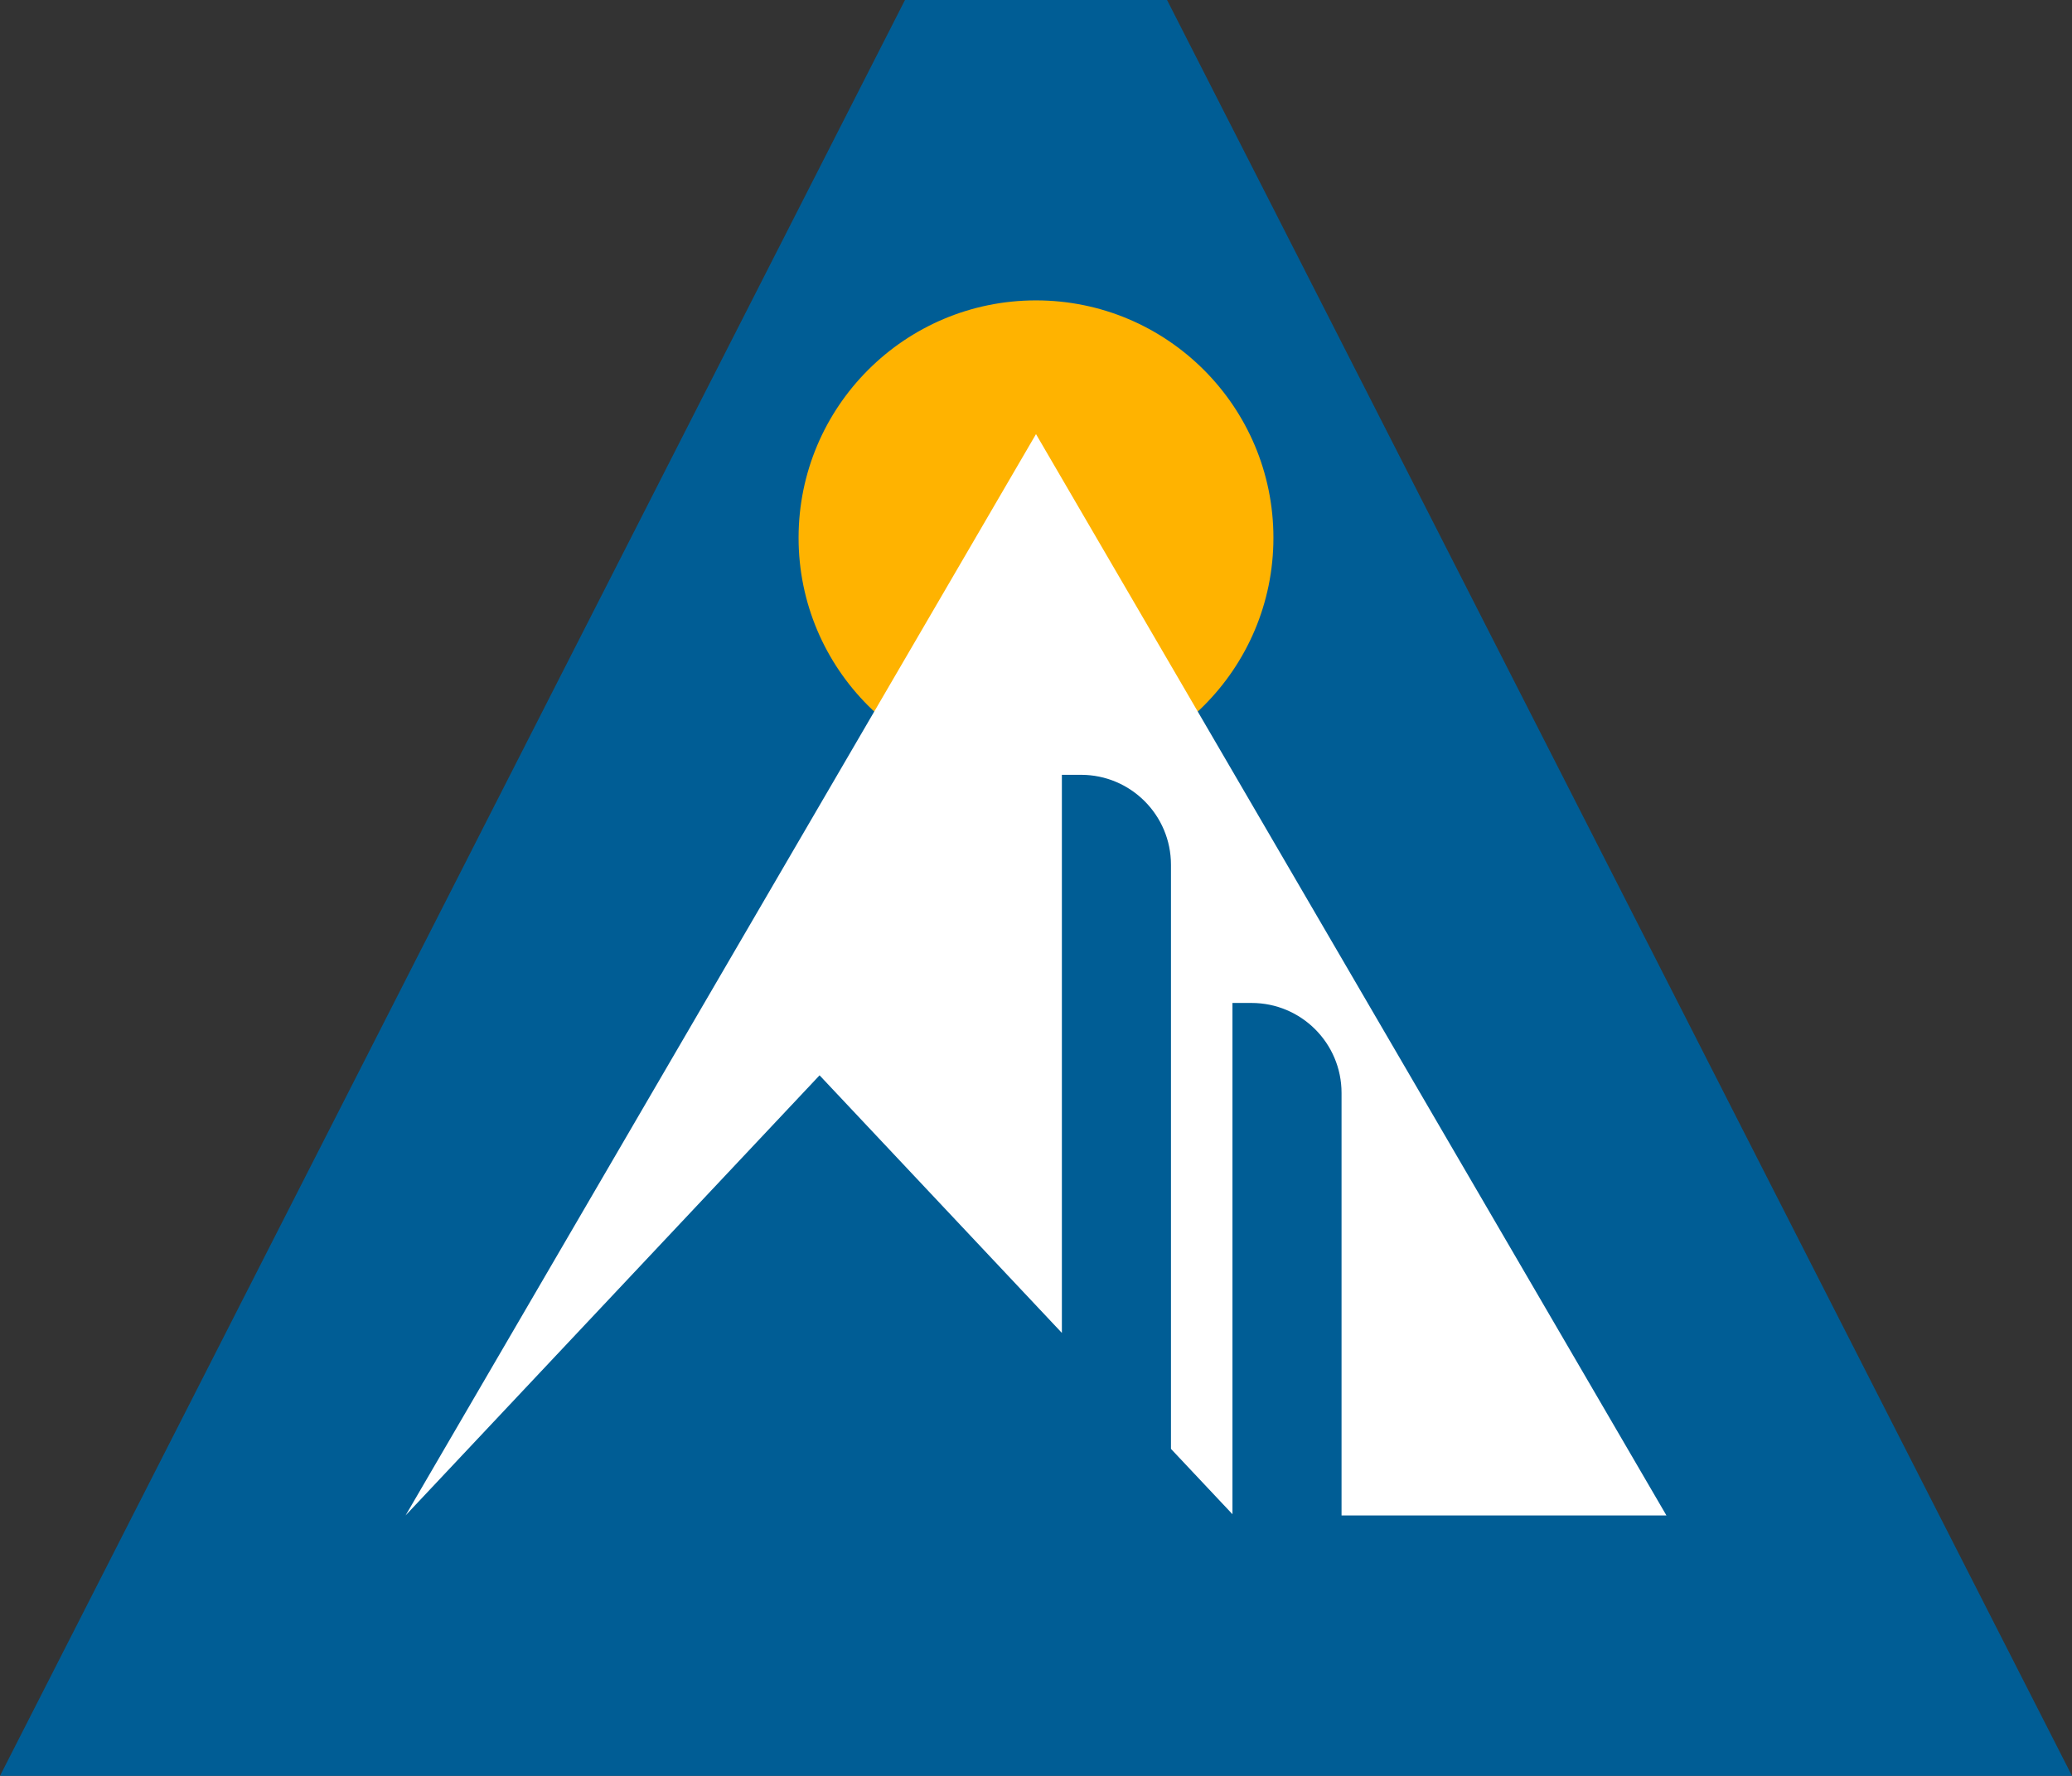 <?xml version="1.0" encoding="UTF-8"?>
<svg id="Capa_2" data-name="Capa 2" xmlns="http://www.w3.org/2000/svg" viewBox="0 0 487.58 417.92">
  <rect x="0" y="0" width="487.58" height="417.92" fill="#333333" stroke="none"/>
  <defs>
    <style>
      .cls-1 {
        fill: #fff;
      }

      .cls-2 {
        fill: #005d95;
      }

      .cls-3 {
        fill: #ffb300;
      }
    </style>
  </defs>
  <g id="Capa_1-2" data-name="Capa 1">
    <g>
      <polygon class="cls-2" points="0 417.92 212.96 0 274.63 0 487.58 417.92 0 417.92"/>
      <circle class="cls-3" cx="243.79" cy="126.56" r="55.87"/>
      <path class="cls-1" d="M392.14,356.63L243.79,102.16l-148.35,254.47h0l97.42-103.57,57.02,60.62v-131.34h4.5c11.69,0,21.17,9.48,21.17,21.17v137.46l14.47,15.38v-120.32h4.5c11.69,0,21.17,9.48,21.17,21.17v99.43h76.44Z"/>
    </g>
  </g>
</svg>